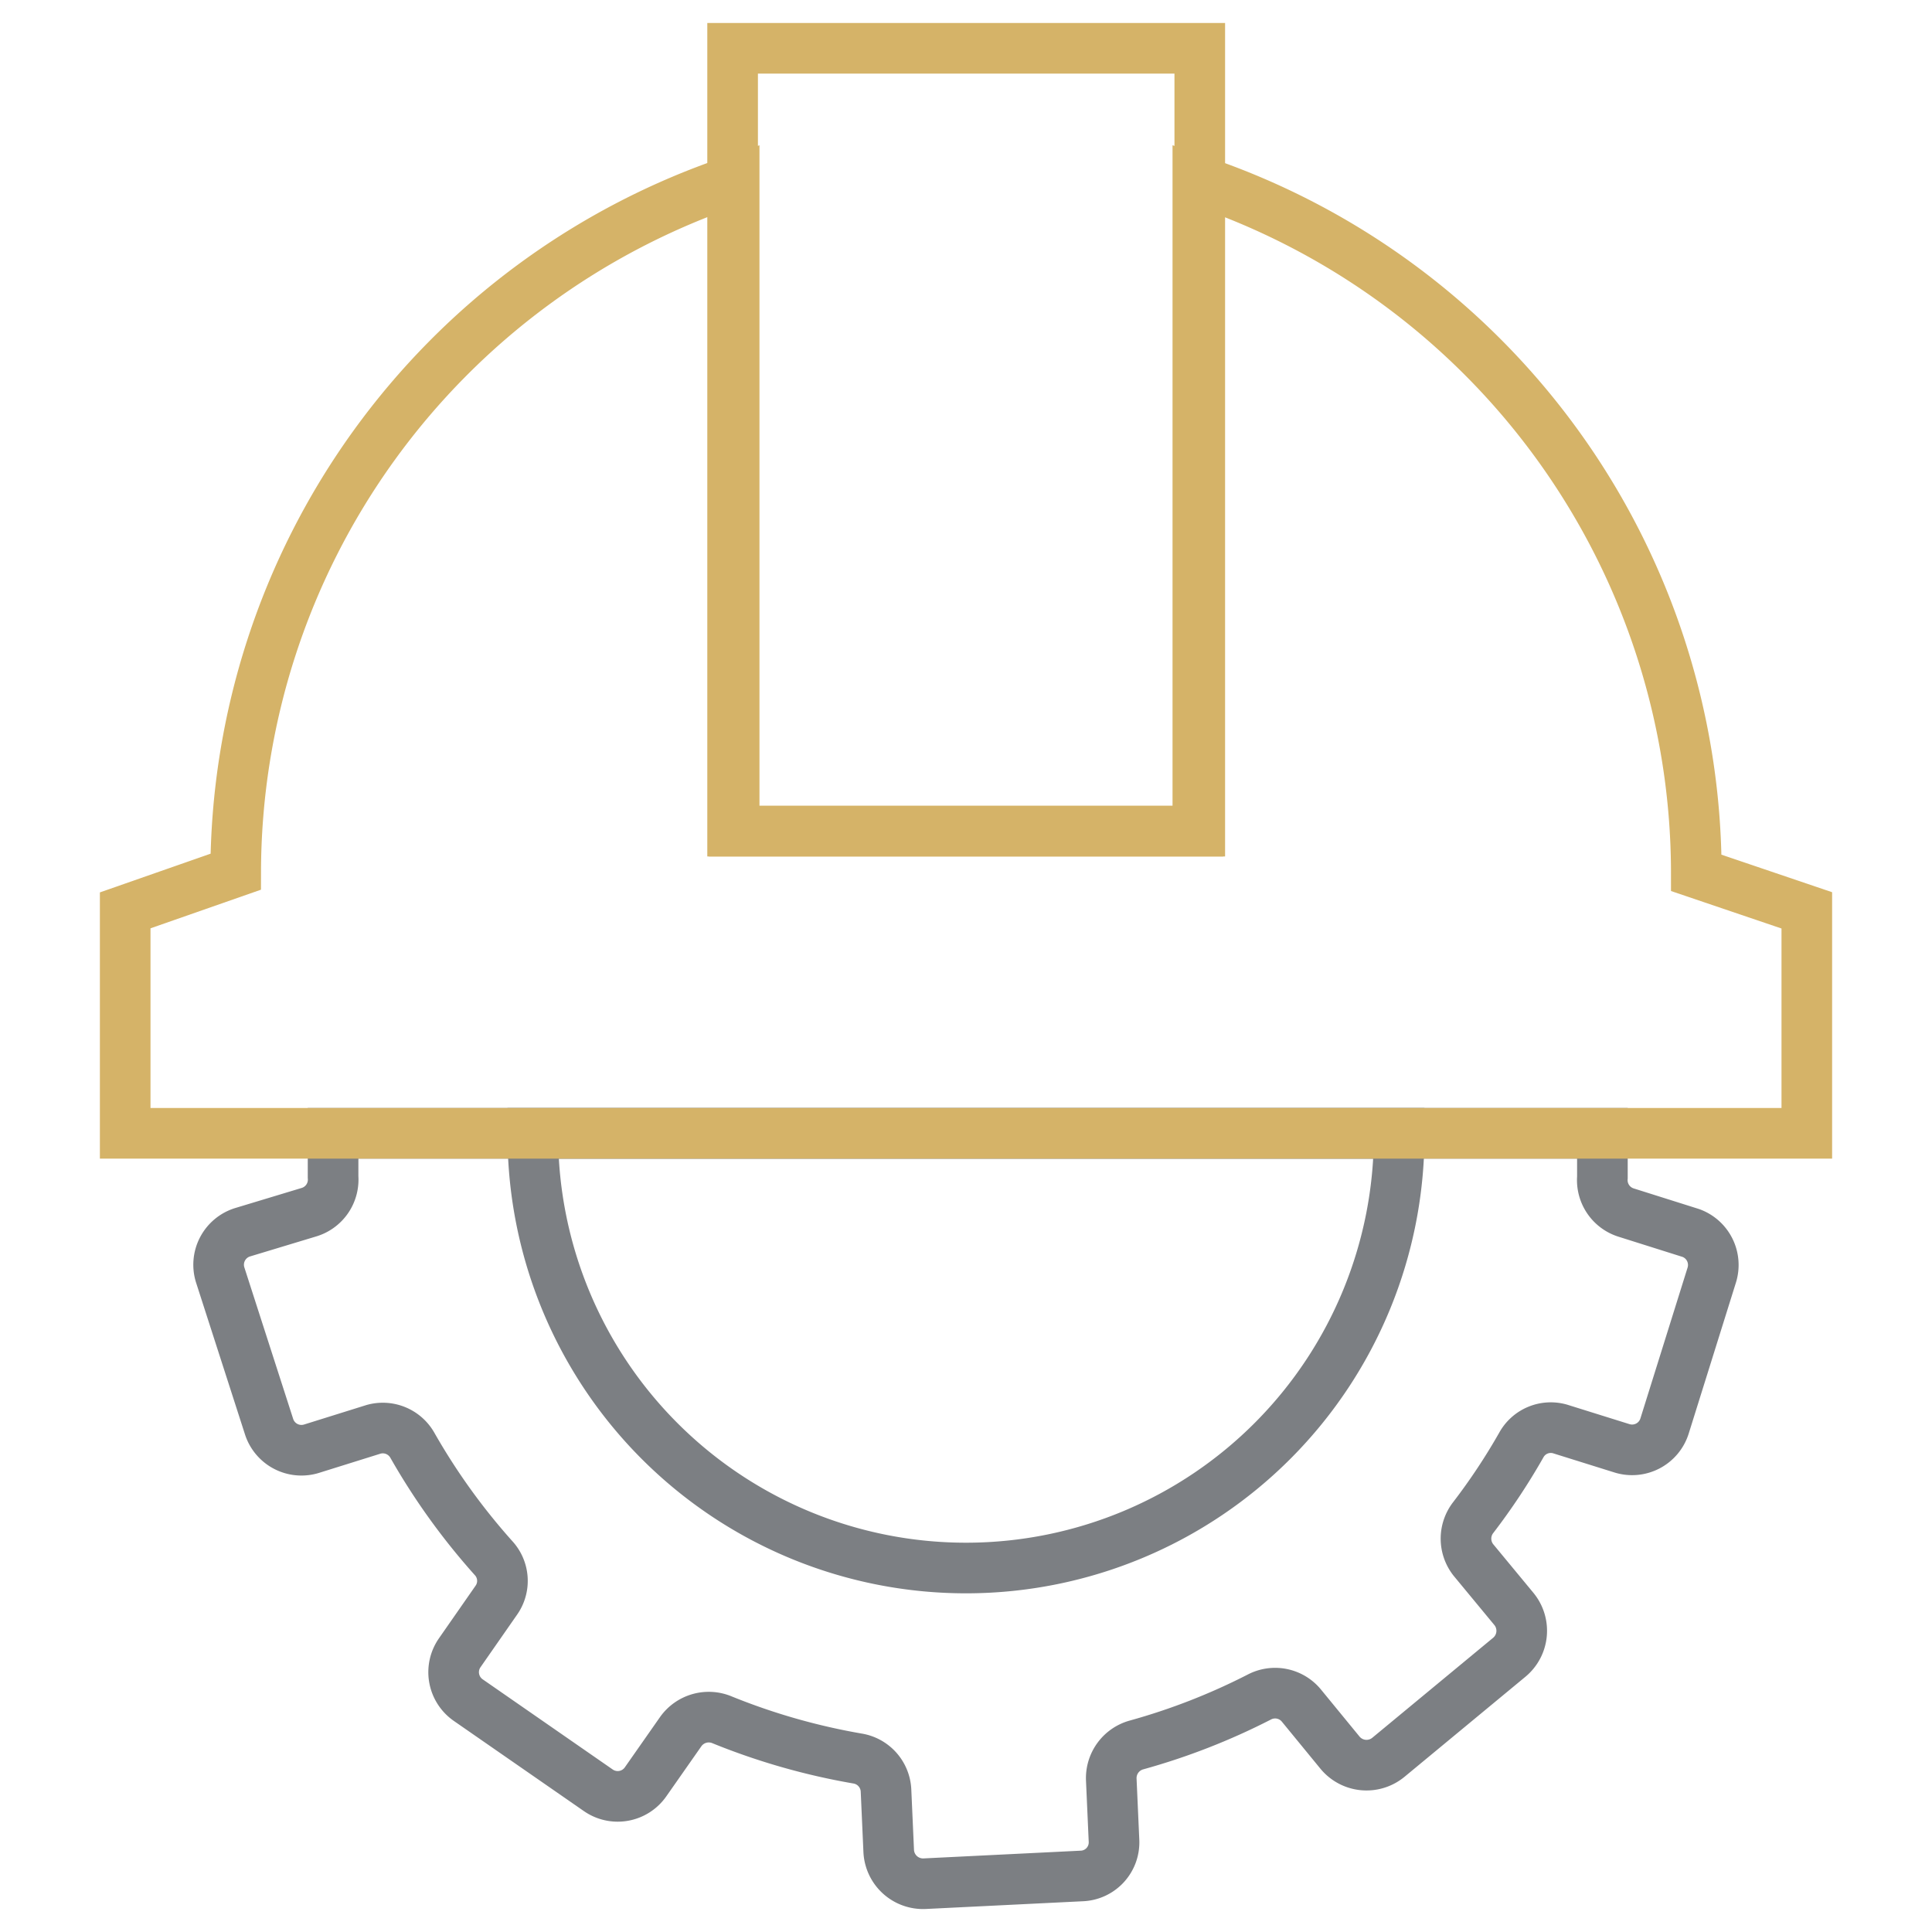 <svg id="Layer_1" data-name="Layer 1" xmlns="http://www.w3.org/2000/svg" viewBox="0 0 50 50"><defs><style>.cls-1,.cls-2{fill:none;stroke-miterlimit:10;stroke-width:1.31px;}.cls-1{stroke:#7c7f83;}.cls-2{stroke:#d5b368;}</style></defs><title>Sobha Icons set2</title><path class="cls-1" d="M44.3,33,43.08,36.9a.88.88,0,0,1-1.11.58l-1.6-.5a.87.87,0,0,0-1,.42,16.37,16.37,0,0,1-1.24,1.87.89.89,0,0,0,0,1.1l1.05,1.27a.89.89,0,0,1-.12,1.25l-3.13,2.59a.89.89,0,0,1-1.25-.12l-1-1.22a.88.88,0,0,0-1.09-.22,16.78,16.78,0,0,1-3.18,1.24.89.89,0,0,0-.65.9l.07,1.57a.87.87,0,0,1-.84.92l-4.06.2a.89.89,0,0,1-.93-.84l-.07-1.57a.88.88,0,0,0-.74-.83,17,17,0,0,1-3.5-1,.89.89,0,0,0-1.07.3l-.91,1.3a.88.88,0,0,1-1.23.22L12.12,44a.88.88,0,0,1-.22-1.23l.94-1.35a.87.87,0,0,0-.07-1.1,16.91,16.91,0,0,1-2.1-2.92.88.88,0,0,0-1-.41l-1.6.5a.88.88,0,0,1-1.11-.58L5.7,33a.88.88,0,0,1,.58-1.11L8,31.37a.88.88,0,0,0,.62-.91c0-.13,0-.25,0-.38s0-.5,0-.75H41.47c0,.38,0,.76,0,1.14a.88.88,0,0,0,.61.91l1.68.53A.88.88,0,0,1,44.3,33Z"/><path class="cls-1" d="M36.21,29.33a11.21,11.21,0,0,1-22.42.08v-.08Z"/><path class="cls-2" d="M46.76,23.56v5.77H3.24V23.56l2.86-1A18.91,18.91,0,0,1,19,4.67V21.51H31V4.67A18.91,18.91,0,0,1,43.9,22.59Z"/><rect class="cls-2" x="18.96" y="1.25" width="12.09" height="20.26"/></svg>